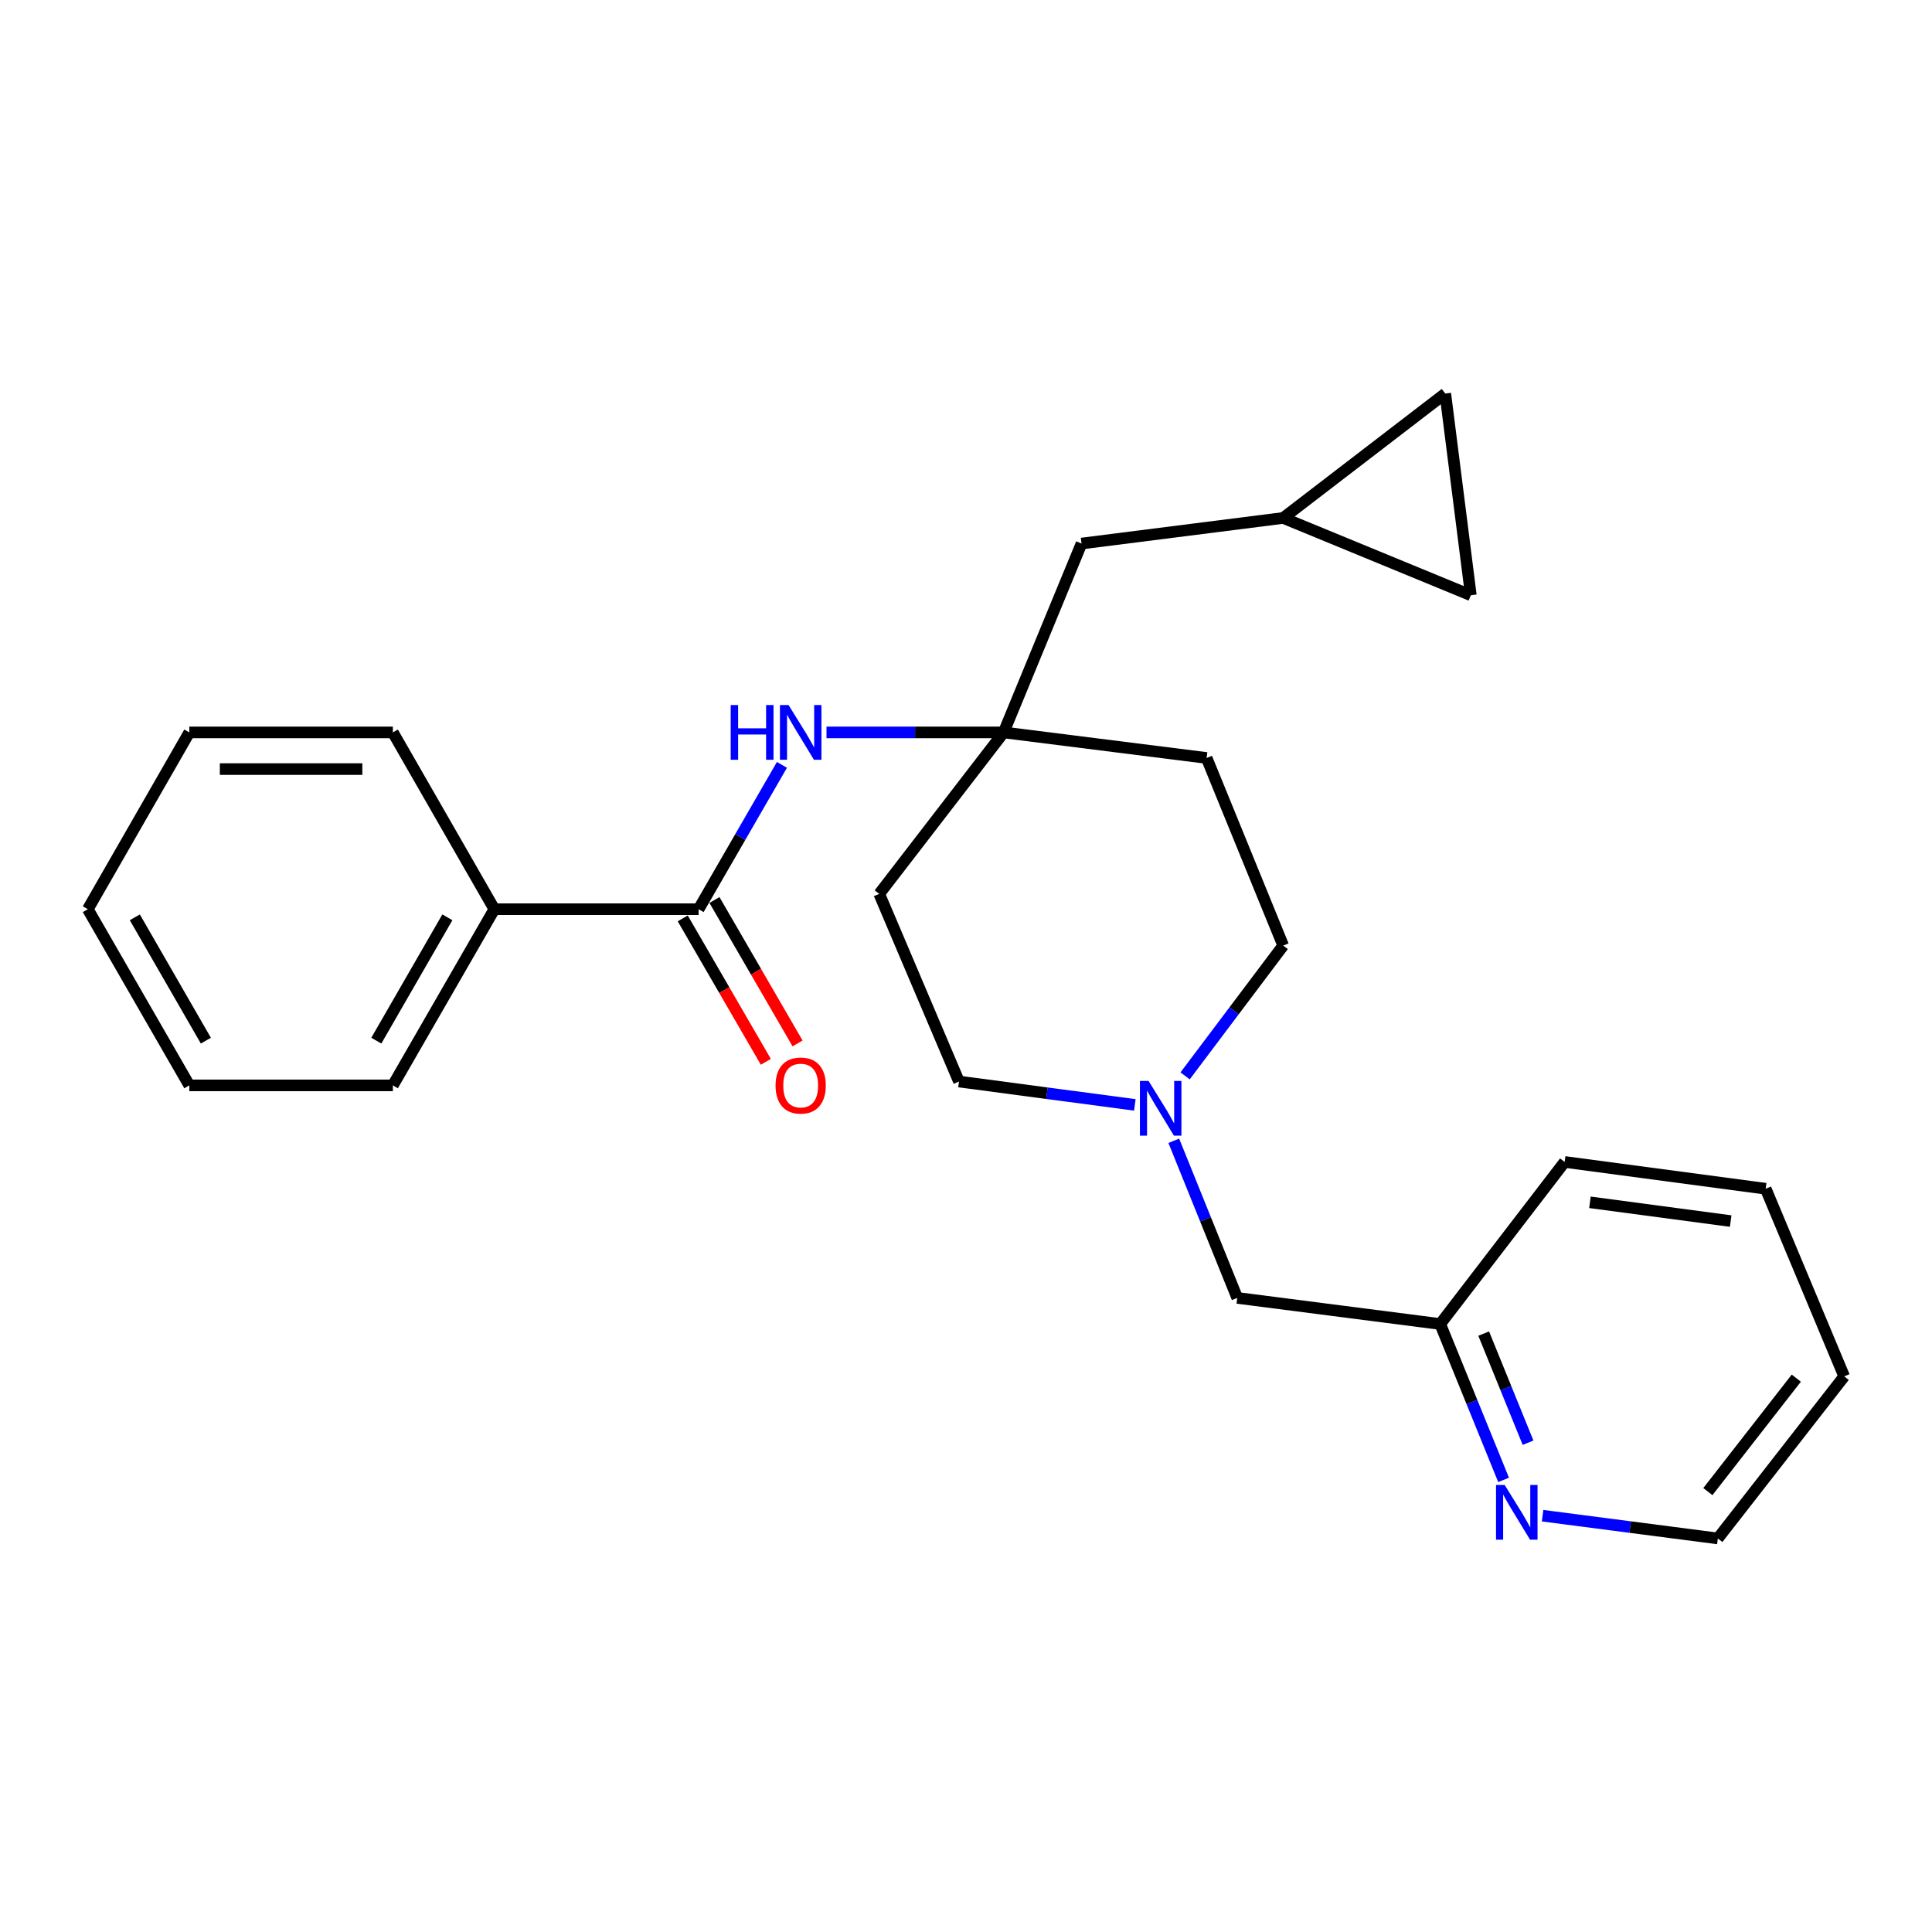 <?xml version='1.0' encoding='iso-8859-1'?>
<svg version='1.1' baseProfile='full'
              xmlns='http://www.w3.org/2000/svg'
                      xmlns:rdkit='http://www.rdkit.org/xml'
                      xmlns:xlink='http://www.w3.org/1999/xlink'
                  xml:space='preserve'
width='1000px' height='1000px' viewBox='0 0 1000 1000'>
<!-- END OF HEADER -->
<rect style='opacity:1.0;fill:#FFFFFF;stroke:none' width='1000' height='1000' x='0' y='0'> </rect>
<path class='bond-1' d='M 361.592,470.602 L 383.16,433.25' style='fill:none;fill-rule:evenodd;stroke:#000000;stroke-width:6px;stroke-linecap:butt;stroke-linejoin:miter;stroke-opacity:1' />
<path class='bond-1' d='M 383.16,433.25 L 404.729,395.897' style='fill:none;fill-rule:evenodd;stroke:#0000FF;stroke-width:6px;stroke-linecap:butt;stroke-linejoin:miter;stroke-opacity:1' />
<path class='bond-6' d='M 353.381,475.36 L 374.888,512.477' style='fill:none;fill-rule:evenodd;stroke:#000000;stroke-width:6px;stroke-linecap:butt;stroke-linejoin:miter;stroke-opacity:1' />
<path class='bond-6' d='M 374.888,512.477 L 396.395,549.594' style='fill:none;fill-rule:evenodd;stroke:#FF0000;stroke-width:6px;stroke-linecap:butt;stroke-linejoin:miter;stroke-opacity:1' />
<path class='bond-6' d='M 369.803,465.844 L 391.31,502.961' style='fill:none;fill-rule:evenodd;stroke:#000000;stroke-width:6px;stroke-linecap:butt;stroke-linejoin:miter;stroke-opacity:1' />
<path class='bond-6' d='M 391.31,502.961 L 412.818,540.079' style='fill:none;fill-rule:evenodd;stroke:#FF0000;stroke-width:6px;stroke-linecap:butt;stroke-linejoin:miter;stroke-opacity:1' />
<path class='bond-8' d='M 361.592,470.602 L 255.882,470.602' style='fill:none;fill-rule:evenodd;stroke:#000000;stroke-width:6px;stroke-linecap:butt;stroke-linejoin:miter;stroke-opacity:1' />
<path class='bond-0' d='M 519.486,379.096 L 473.642,379.096' style='fill:none;fill-rule:evenodd;stroke:#000000;stroke-width:6px;stroke-linecap:butt;stroke-linejoin:miter;stroke-opacity:1' />
<path class='bond-0' d='M 473.642,379.096 L 427.797,379.096' style='fill:none;fill-rule:evenodd;stroke:#0000FF;stroke-width:6px;stroke-linecap:butt;stroke-linejoin:miter;stroke-opacity:1' />
<path class='bond-9' d='M 519.486,379.096 L 624.542,392.329' style='fill:none;fill-rule:evenodd;stroke:#000000;stroke-width:6px;stroke-linecap:butt;stroke-linejoin:miter;stroke-opacity:1' />
<path class='bond-10' d='M 519.486,379.096 L 455.091,462.672' style='fill:none;fill-rule:evenodd;stroke:#000000;stroke-width:6px;stroke-linecap:butt;stroke-linejoin:miter;stroke-opacity:1' />
<path class='bond-11' d='M 519.486,379.096 L 559.798,281.337' style='fill:none;fill-rule:evenodd;stroke:#000000;stroke-width:6px;stroke-linecap:butt;stroke-linejoin:miter;stroke-opacity:1' />
<path class='bond-2' d='M 587.391,571.888 L 541.877,565.843' style='fill:none;fill-rule:evenodd;stroke:#0000FF;stroke-width:6px;stroke-linecap:butt;stroke-linejoin:miter;stroke-opacity:1' />
<path class='bond-2' d='M 541.877,565.843 L 496.362,559.798' style='fill:none;fill-rule:evenodd;stroke:#000000;stroke-width:6px;stroke-linecap:butt;stroke-linejoin:miter;stroke-opacity:1' />
<path class='bond-12' d='M 607.552,590.47 L 623.977,631.131' style='fill:none;fill-rule:evenodd;stroke:#0000FF;stroke-width:6px;stroke-linecap:butt;stroke-linejoin:miter;stroke-opacity:1' />
<path class='bond-12' d='M 623.977,631.131 L 640.401,671.792' style='fill:none;fill-rule:evenodd;stroke:#000000;stroke-width:6px;stroke-linecap:butt;stroke-linejoin:miter;stroke-opacity:1' />
<path class='bond-26' d='M 613.409,556.869 L 638.794,523.151' style='fill:none;fill-rule:evenodd;stroke:#0000FF;stroke-width:6px;stroke-linecap:butt;stroke-linejoin:miter;stroke-opacity:1' />
<path class='bond-26' d='M 638.794,523.151 L 664.179,489.434' style='fill:none;fill-rule:evenodd;stroke:#000000;stroke-width:6px;stroke-linecap:butt;stroke-linejoin:miter;stroke-opacity:1' />
<path class='bond-3' d='M 664.179,268.093 L 559.798,281.337' style='fill:none;fill-rule:evenodd;stroke:#000000;stroke-width:6px;stroke-linecap:butt;stroke-linejoin:miter;stroke-opacity:1' />
<path class='bond-4' d='M 664.179,268.093 L 748.072,203.697' style='fill:none;fill-rule:evenodd;stroke:#000000;stroke-width:6px;stroke-linecap:butt;stroke-linejoin:miter;stroke-opacity:1' />
<path class='bond-5' d='M 664.179,268.093 L 761.305,308.099' style='fill:none;fill-rule:evenodd;stroke:#000000;stroke-width:6px;stroke-linecap:butt;stroke-linejoin:miter;stroke-opacity:1' />
<path class='bond-27' d='M 748.072,203.697 L 761.305,308.099' style='fill:none;fill-rule:evenodd;stroke:#000000;stroke-width:6px;stroke-linecap:butt;stroke-linejoin:miter;stroke-opacity:1' />
<path class='bond-7' d='M 778.257,765.994 L 761.857,725.652' style='fill:none;fill-rule:evenodd;stroke:#0000FF;stroke-width:6px;stroke-linecap:butt;stroke-linejoin:miter;stroke-opacity:1' />
<path class='bond-7' d='M 761.857,725.652 L 745.457,685.311' style='fill:none;fill-rule:evenodd;stroke:#000000;stroke-width:6px;stroke-linecap:butt;stroke-linejoin:miter;stroke-opacity:1' />
<path class='bond-7' d='M 790.92,746.744 L 779.44,718.504' style='fill:none;fill-rule:evenodd;stroke:#0000FF;stroke-width:6px;stroke-linecap:butt;stroke-linejoin:miter;stroke-opacity:1' />
<path class='bond-7' d='M 779.44,718.504 L 767.96,690.265' style='fill:none;fill-rule:evenodd;stroke:#000000;stroke-width:6px;stroke-linecap:butt;stroke-linejoin:miter;stroke-opacity:1' />
<path class='bond-16' d='M 798.447,784.521 L 843.797,790.412' style='fill:none;fill-rule:evenodd;stroke:#0000FF;stroke-width:6px;stroke-linecap:butt;stroke-linejoin:miter;stroke-opacity:1' />
<path class='bond-16' d='M 843.797,790.412 L 889.148,796.303' style='fill:none;fill-rule:evenodd;stroke:#000000;stroke-width:6px;stroke-linecap:butt;stroke-linejoin:miter;stroke-opacity:1' />
<path class='bond-17' d='M 255.882,470.602 L 203.349,561.791' style='fill:none;fill-rule:evenodd;stroke:#000000;stroke-width:6px;stroke-linecap:butt;stroke-linejoin:miter;stroke-opacity:1' />
<path class='bond-17' d='M 231.556,474.806 L 194.783,538.638' style='fill:none;fill-rule:evenodd;stroke:#000000;stroke-width:6px;stroke-linecap:butt;stroke-linejoin:miter;stroke-opacity:1' />
<path class='bond-18' d='M 255.882,470.602 L 203.349,379.096' style='fill:none;fill-rule:evenodd;stroke:#000000;stroke-width:6px;stroke-linecap:butt;stroke-linejoin:miter;stroke-opacity:1' />
<path class='bond-14' d='M 624.542,392.329 L 664.179,489.434' style='fill:none;fill-rule:evenodd;stroke:#000000;stroke-width:6px;stroke-linecap:butt;stroke-linejoin:miter;stroke-opacity:1' />
<path class='bond-13' d='M 455.091,462.672 L 496.362,559.798' style='fill:none;fill-rule:evenodd;stroke:#000000;stroke-width:6px;stroke-linecap:butt;stroke-linejoin:miter;stroke-opacity:1' />
<path class='bond-15' d='M 640.401,671.792 L 745.457,685.311' style='fill:none;fill-rule:evenodd;stroke:#000000;stroke-width:6px;stroke-linecap:butt;stroke-linejoin:miter;stroke-opacity:1' />
<path class='bond-19' d='M 745.457,685.311 L 809.853,601.418' style='fill:none;fill-rule:evenodd;stroke:#000000;stroke-width:6px;stroke-linecap:butt;stroke-linejoin:miter;stroke-opacity:1' />
<path class='bond-28' d='M 889.148,796.303 L 954.545,712.41' style='fill:none;fill-rule:evenodd;stroke:#000000;stroke-width:6px;stroke-linecap:butt;stroke-linejoin:miter;stroke-opacity:1' />
<path class='bond-28' d='M 883.988,772.05 L 929.766,713.325' style='fill:none;fill-rule:evenodd;stroke:#000000;stroke-width:6px;stroke-linecap:butt;stroke-linejoin:miter;stroke-opacity:1' />
<path class='bond-22' d='M 203.349,561.791 L 97.988,561.791' style='fill:none;fill-rule:evenodd;stroke:#000000;stroke-width:6px;stroke-linecap:butt;stroke-linejoin:miter;stroke-opacity:1' />
<path class='bond-21' d='M 203.349,379.096 L 97.988,379.096' style='fill:none;fill-rule:evenodd;stroke:#000000;stroke-width:6px;stroke-linecap:butt;stroke-linejoin:miter;stroke-opacity:1' />
<path class='bond-21' d='M 187.545,398.076 L 113.792,398.076' style='fill:none;fill-rule:evenodd;stroke:#000000;stroke-width:6px;stroke-linecap:butt;stroke-linejoin:miter;stroke-opacity:1' />
<path class='bond-23' d='M 809.853,601.418 L 913.917,615.284' style='fill:none;fill-rule:evenodd;stroke:#000000;stroke-width:6px;stroke-linecap:butt;stroke-linejoin:miter;stroke-opacity:1' />
<path class='bond-23' d='M 822.955,622.312 L 895.801,632.018' style='fill:none;fill-rule:evenodd;stroke:#000000;stroke-width:6px;stroke-linecap:butt;stroke-linejoin:miter;stroke-opacity:1' />
<path class='bond-20' d='M 954.545,712.41 L 913.917,615.284' style='fill:none;fill-rule:evenodd;stroke:#000000;stroke-width:6px;stroke-linecap:butt;stroke-linejoin:miter;stroke-opacity:1' />
<path class='bond-24' d='M 97.988,379.096 L 45.455,470.602' style='fill:none;fill-rule:evenodd;stroke:#000000;stroke-width:6px;stroke-linecap:butt;stroke-linejoin:miter;stroke-opacity:1' />
<path class='bond-25' d='M 97.988,561.791 L 45.455,470.602' style='fill:none;fill-rule:evenodd;stroke:#000000;stroke-width:6px;stroke-linecap:butt;stroke-linejoin:miter;stroke-opacity:1' />
<path class='bond-25' d='M 106.554,538.638 L 69.781,474.806' style='fill:none;fill-rule:evenodd;stroke:#000000;stroke-width:6px;stroke-linecap:butt;stroke-linejoin:miter;stroke-opacity:1' />
<path  class='atom-2' d='M 378.211 364.936
L 382.051 364.936
L 382.051 376.976
L 396.531 376.976
L 396.531 364.936
L 400.371 364.936
L 400.371 393.256
L 396.531 393.256
L 396.531 380.176
L 382.051 380.176
L 382.051 393.256
L 378.211 393.256
L 378.211 364.936
' fill='#0000FF'/>
<path  class='atom-2' d='M 408.171 364.936
L 417.451 379.936
Q 418.371 381.416, 419.851 384.096
Q 421.331 386.776, 421.411 386.936
L 421.411 364.936
L 425.171 364.936
L 425.171 393.256
L 421.291 393.256
L 411.331 376.856
Q 410.171 374.936, 408.931 372.736
Q 407.731 370.536, 407.371 369.856
L 407.371 393.256
L 403.691 393.256
L 403.691 364.936
L 408.171 364.936
' fill='#0000FF'/>
<path  class='atom-3' d='M 594.504 559.504
L 603.784 574.504
Q 604.704 575.984, 606.184 578.664
Q 607.664 581.344, 607.744 581.504
L 607.744 559.504
L 611.504 559.504
L 611.504 587.824
L 607.624 587.824
L 597.664 571.424
Q 596.504 569.504, 595.264 567.304
Q 594.064 565.104, 593.704 564.424
L 593.704 587.824
L 590.024 587.824
L 590.024 559.504
L 594.504 559.504
' fill='#0000FF'/>
<path  class='atom-7' d='M 401.431 561.871
Q 401.431 555.071, 404.791 551.271
Q 408.151 547.471, 414.431 547.471
Q 420.711 547.471, 424.071 551.271
Q 427.431 555.071, 427.431 561.871
Q 427.431 568.751, 424.031 572.671
Q 420.631 576.551, 414.431 576.551
Q 408.191 576.551, 404.791 572.671
Q 401.431 568.791, 401.431 561.871
M 414.431 573.351
Q 418.751 573.351, 421.071 570.471
Q 423.431 567.551, 423.431 561.871
Q 423.431 556.311, 421.071 553.511
Q 418.751 550.671, 414.431 550.671
Q 410.111 550.671, 407.751 553.471
Q 405.431 556.271, 405.431 561.871
Q 405.431 567.591, 407.751 570.471
Q 410.111 573.351, 414.431 573.351
' fill='#FF0000'/>
<path  class='atom-8' d='M 778.823 768.625
L 788.103 783.625
Q 789.023 785.105, 790.503 787.785
Q 791.983 790.465, 792.063 790.625
L 792.063 768.625
L 795.823 768.625
L 795.823 796.945
L 791.943 796.945
L 781.983 780.545
Q 780.823 778.625, 779.583 776.425
Q 778.383 774.225, 778.023 773.545
L 778.023 796.945
L 774.343 796.945
L 774.343 768.625
L 778.823 768.625
' fill='#0000FF'/>
</svg>
